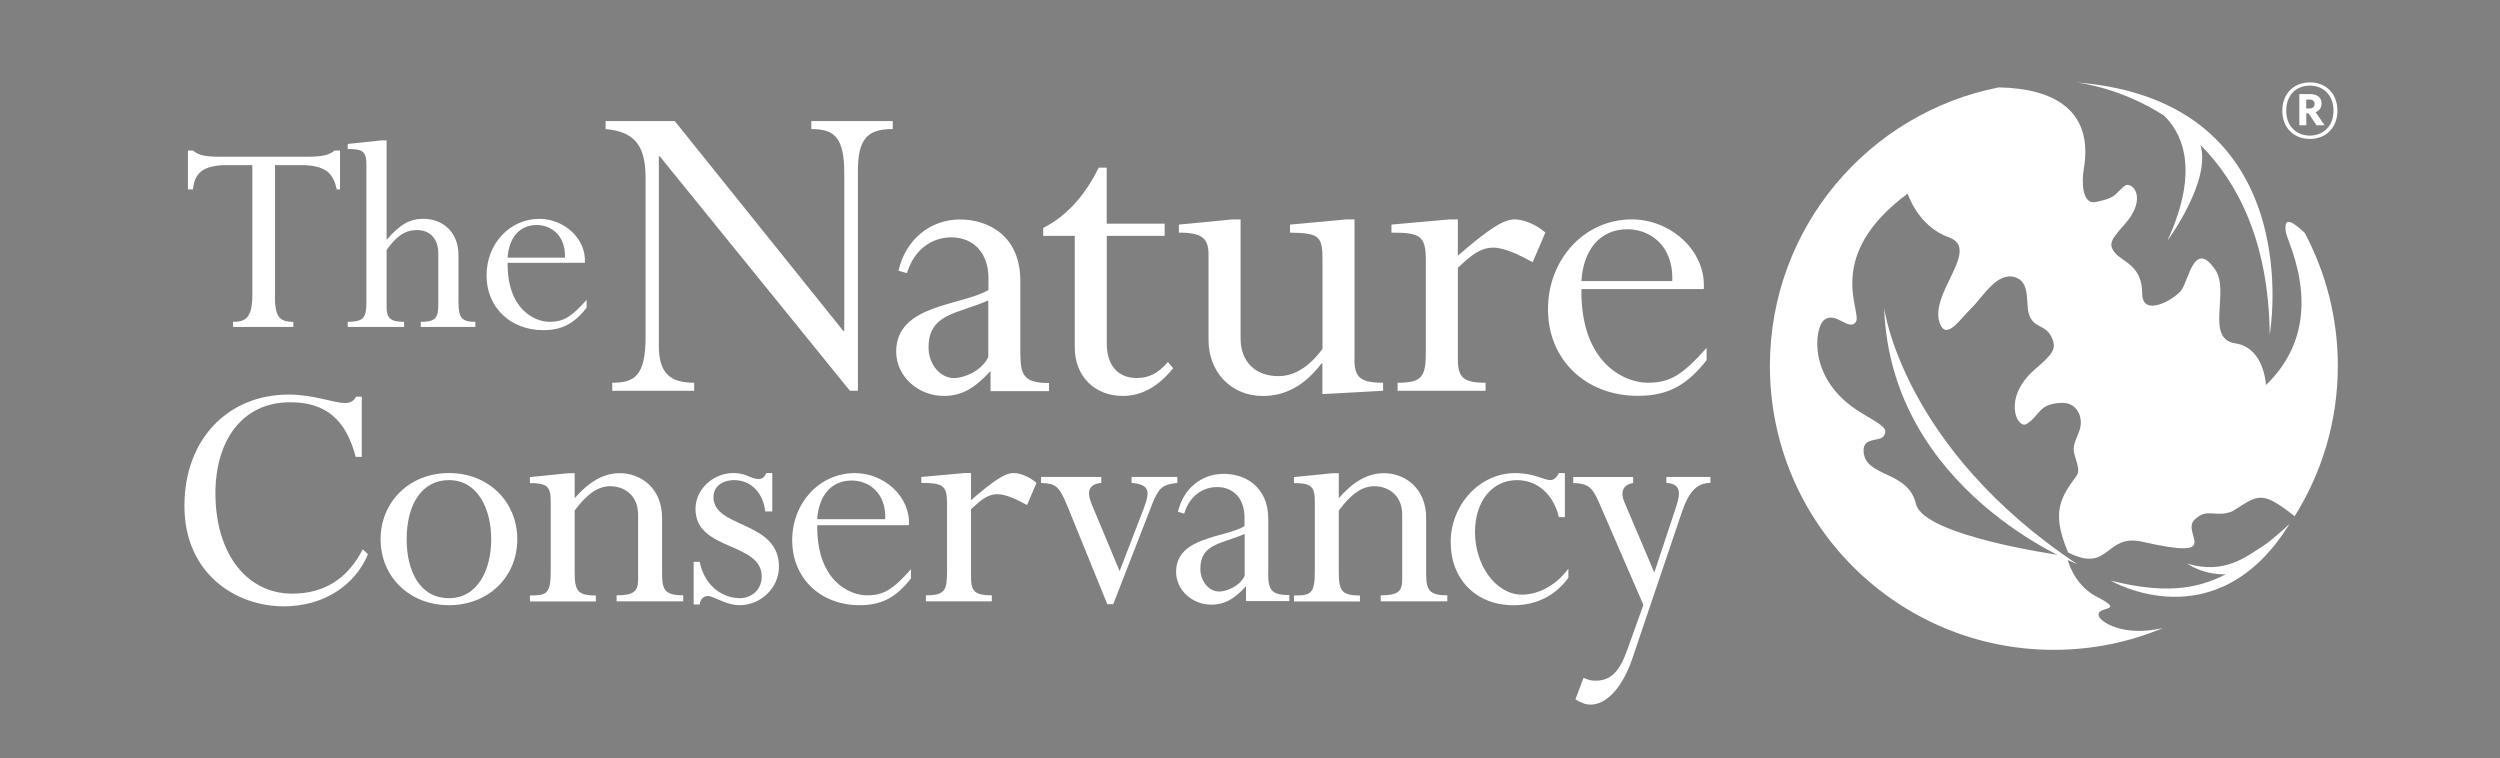 <?xml version="1.0" encoding="utf-8"?>
<svg xmlns="http://www.w3.org/2000/svg" width="122" height="37" viewBox="0 0 122 37" fill="none">
<rect x="0" y="0" width="122" height="37" fill="#808080" stroke="none"/>
<g clip-path="url(#clip0_10235_8123)">
<path d="M121.889 4.311C121.787 4.277 121.683 4.246 121.582 4.211C121.683 4.244 121.785 4.277 121.889 4.311Z" fill="black"/>
<path d="M121.281 4.103C121.38 4.144 121.48 4.178 121.581 4.213C121.48 4.18 121.38 4.144 121.281 4.103Z" fill="white"/>
<g clip-path="url(#clip1_10235_8123)">
<path d="M100.588 27.108C100.535 27.091 100.495 27.081 100.505 27.088C100.505 27.088 93.865 26.155 93.499 24.593C93.11 22.923 90.968 23.321 90.942 21.987C90.929 21.321 91.736 21.565 91.93 21.275C92.171 20.909 91.842 20.754 90.833 20.148C88.174 18.549 88.559 16.032 88.991 15.64C89.551 15.132 90.217 16.193 90.563 15.715C90.909 15.234 88.942 12.525 93.094 9.447C93.094 9.447 93.585 11.036 95.101 11.58C96.706 12.156 94.102 14.335 94.669 15.794C94.989 16.615 95.638 15.587 96.231 15.01C96.742 14.516 97.444 13.254 98.33 13.527C99.108 13.771 98.838 14.789 99.013 15.33C99.24 16.035 99.8 15.814 100.103 16.427C100.397 17.017 100.189 17.264 99.299 18.029C97.678 19.433 98.452 20.991 98.91 20.685C99.593 20.227 99.464 19.723 100.575 19.66C101.408 19.614 101.695 20.434 101.471 21.024C101.247 21.614 101.115 21.805 101.25 22.231C101.593 23.318 101.392 22.985 100.825 23.974C100.341 24.817 100.36 25.612 100.924 26.96C102.967 27.998 102.72 26.02 104.542 26.436C108.619 27.365 106.404 26.037 107.096 25.361C107.726 24.745 108.095 25.289 108.945 24.949C110.204 24.162 110.323 23.892 111.98 25.19C113.312 23.061 114.086 20.547 114.086 17.854C114.086 15.511 113.499 13.303 112.471 11.365C111.895 10.828 111.417 10.492 111.555 11.359C111.634 11.837 113.737 15.758 110.58 18.79C110.58 18.79 110.58 18.757 110.573 18.708C110.537 18.349 110.323 16.941 109.087 16.757C107.584 16.533 108.833 14.232 108.101 13.158C107.07 11.649 106.803 13.722 106.441 14.176C106.071 14.641 104.539 15.505 104.539 14.315C104.539 12.957 103.587 12.789 103.221 12.348C102.868 11.922 103.013 11.698 103.669 10.963C104.872 9.622 104.005 8.778 103.656 9.088C103.129 9.55 103.254 9.648 102.288 9.856C101.566 10.014 101.599 8.778 101.685 8.274C102.183 5.407 100.278 4.32 97.546 4.264C91.176 5.513 86.371 11.121 86.371 17.858C86.371 25.51 92.573 31.712 100.225 31.712C102.114 31.712 103.913 31.333 105.554 30.647C103.623 31.095 102.535 30.36 102.43 30.08C102.222 29.527 103.844 29.906 102.315 29.118C101.392 28.644 100.996 27.701 100.898 27.289L100.581 27.114L100.588 27.108Z" fill="white"/>
<path d="M101.369 27.53C101.369 27.53 92.263 23.994 91.947 15.033C91.947 15.033 92.827 21.845 101.369 27.53Z" fill="white"/>
<path d="M101.3 4.02C101.56 4.049 103.521 4.31 105.59 5.631C106.361 6.353 107.449 8.123 105.768 11.748C105.768 11.748 107.923 8.838 107.38 7.071C109.189 8.884 110.708 11.761 110.764 16.319C110.764 16.319 112.774 4.903 101.296 4.02H101.3Z" fill="white"/>
<path d="M110.405 26.666C109.71 27.088 108.583 28.08 106.74 27.5C106.74 27.5 107.462 28.054 108.622 28.024C107.142 28.789 105.541 28.97 103.003 28.334C103.003 28.334 108.141 31.362 111.73 25.566C111.73 25.566 110.84 26.403 110.408 26.663L110.405 26.666Z" fill="white"/>
<path d="M13.416 14.43C13.416 15.429 13.607 15.706 14.316 15.706V15.953H11.373V15.706C11.966 15.706 12.315 15.531 12.315 14.387V8.057H11.112C9.999 8.057 9.491 8.373 9.419 9.243H9.171V7.345H9.419C9.534 7.447 9.666 7.516 9.87 7.576C10.058 7.622 10.318 7.648 10.668 7.648H15.014C15.739 7.648 16.072 7.562 16.332 7.345H16.593V9.243H16.435C16.273 8.548 16 8.057 14.681 8.057H13.419V14.43H13.416Z" fill="white"/>
<path d="M22.373 14.72C22.373 15.505 22.518 15.706 23.197 15.706V15.953H20.531V15.706C21.229 15.706 21.388 15.544 21.388 14.878V12.344C21.388 11.662 20.982 11.227 20.359 11.227C19.779 11.227 19.358 11.501 18.867 12.199V15.01C18.867 15.544 19.084 15.706 19.72 15.706V15.953H16.968V15.706C17.736 15.689 17.881 15.544 17.881 14.72V8.04C17.881 7.375 17.69 7.272 16.968 7.272V7.025L18.619 6.851H18.867V11.705C19.519 10.95 19.997 10.677 20.663 10.677C21.519 10.677 22.373 11.24 22.373 12.456V14.717V14.72Z" fill="white"/>
<path d="M24.772 12.822C24.746 15.125 26.12 15.705 26.815 15.705C27.511 15.705 27.886 15.458 28.628 14.634V15.013C28.005 15.811 27.409 16.111 26.512 16.111C24.904 16.111 23.744 14.997 23.744 13.445C23.744 11.892 24.874 10.68 26.324 10.68C27.514 10.68 28.615 11.635 28.542 12.825H24.772V12.822ZM27.57 12.575C27.613 11.444 26.845 10.98 26.192 10.98C25.339 10.98 24.831 11.616 24.772 12.575H27.57Z" fill="white"/>
<path d="M41.866 19.067H41.474L32.197 7.628H32.151V16.862C32.151 18.194 32.678 18.678 33.874 18.678V19.07H29.877V18.678C30.977 18.678 31.505 18.335 31.505 16.427V8.732C31.505 7.262 31.113 6.435 29.554 6.297V5.908H32.928L41.154 16.15H41.2V8.455C41.2 6.732 40.742 6.297 39.592 6.297V5.908H43.566V6.297C42.281 6.297 41.866 6.824 41.866 8.363V19.067Z" fill="white"/>
<path d="M54.01 10.914H56.834V11.51H54.01V16.747C54.01 17.871 54.583 18.447 55.479 18.447C56.076 18.447 56.514 18.217 56.995 17.666L57.249 17.966C56.537 18.863 55.71 19.321 54.791 19.321C53.413 19.321 52.448 18.355 52.448 16.954V11.51H50.909V11.121C52.009 10.571 52.929 9.582 53.617 8.182H54.006V10.917L54.01 10.914Z" fill="white"/>
<path d="M66.094 17.528C66.094 18.424 66.394 18.678 67.495 18.678V19.07L64.532 19.232V17.739H64.486C63.682 18.797 62.739 19.324 61.639 19.324C60.03 19.324 58.976 18.108 58.976 16.592V12.433C58.976 11.652 58.699 11.352 57.529 11.352V10.96L60.149 10.706H60.541V16.516C60.541 17.666 61.276 18.355 62.38 18.355C63.161 18.355 63.873 17.92 64.538 17.024V12.637C64.538 11.51 64.354 11.375 62.953 11.352V10.96L65.708 10.706H66.101V17.528H66.094Z" fill="white"/>
<path d="M71.143 17.528C71.143 18.424 71.416 18.678 72.497 18.678V19.07H68.203V18.678C69.445 18.678 69.581 18.355 69.581 17.116V12.684C69.581 11.491 69.281 11.352 67.903 11.352V10.96L70.751 10.706H71.143V12.476C72.659 11.168 73.37 10.706 73.921 10.706C74.379 10.706 75.002 10.983 75.414 11.349L74.794 12.796C74.128 12.43 73.416 12.084 72.866 12.084C72.316 12.084 71.877 12.361 71.143 13.072V17.528Z" fill="white"/>
<path d="M77.173 14.107C77.127 17.759 79.309 18.678 80.413 18.678C81.517 18.678 82.11 18.286 83.283 16.978V17.574C82.294 18.836 81.352 19.317 79.928 19.317C77.378 19.317 75.542 17.551 75.542 15.093C75.542 12.634 77.335 10.706 79.632 10.706C81.513 10.706 83.26 12.222 83.145 14.107H77.173ZM81.606 13.715C81.675 11.922 80.456 11.187 79.424 11.187C78.07 11.187 77.266 12.199 77.173 13.715H81.606Z" fill="white"/>
<path d="M17.357 22.296C16.876 20.441 15.861 19.63 14.161 19.63C11.788 19.63 10.513 21.538 10.513 24.069C10.513 27.025 12.045 28.97 14.263 28.97C15.812 28.97 16.965 28.248 17.703 26.805L17.96 27.045C17.308 28.61 15.742 29.589 13.851 29.589C11.478 29.589 9 27.971 9 24.689C9 21.407 11.149 19.255 14.091 19.255C15.331 19.255 16.26 19.667 16.843 19.667C17.104 19.667 17.272 19.561 17.377 19.357H17.654V22.296H17.361H17.357Z" fill="white"/>
<path d="M21.908 29.533C20 29.533 18.573 28.159 18.573 26.317C18.573 24.475 20 23.084 21.908 23.084C23.817 23.084 25.243 24.462 25.243 26.317C25.243 28.172 23.817 29.533 21.908 29.533ZM21.908 23.43C20.62 23.43 19.845 24.564 19.845 26.317C19.845 27.882 20.498 29.191 21.908 29.191C23.319 29.191 23.971 27.797 23.971 26.317C23.971 24.837 23.319 23.43 21.908 23.43Z" fill="white"/>
<path d="M32.309 28.021C32.309 28.811 32.48 29.052 33.34 29.052V29.345H30.091V29.052C30.915 29.052 31.139 28.864 31.139 28.297V25.117C31.139 24.139 30.434 23.727 29.781 23.727C29.178 23.727 28.648 24.106 28.044 24.913V27.889C28.044 28.818 28.163 29.059 29.076 29.059V29.352H25.86V29.059C26.667 29.059 26.875 28.989 26.875 27.889V24.468C26.875 23.73 26.687 23.575 25.86 23.575V23.282L27.751 23.091H28.044V24.31C28.766 23.486 29.471 23.091 30.246 23.091C31.261 23.091 32.309 23.812 32.309 25.276V28.027V28.021Z" fill="white"/>
<path d="M37.344 24.959C37.226 23.944 36.553 23.43 35.832 23.43C35.229 23.43 34.817 23.756 34.817 24.254C34.817 25.803 38.013 25.387 38.013 27.658C38.013 28.673 37.137 29.533 36.089 29.533C35.416 29.533 34.833 29.085 34.54 29.085C34.316 29.085 34.161 29.276 34.144 29.497H33.851V27.418H34.144C34.405 28.69 35.35 29.191 36.105 29.191C36.708 29.191 37.173 28.742 37.173 28.139C37.173 26.439 33.94 26.9 33.94 24.837C33.94 23.891 34.784 23.084 35.795 23.084C36.431 23.084 36.623 23.377 37.035 23.377C37.189 23.377 37.308 23.292 37.394 23.084H37.687V24.959H37.344Z" fill="white"/>
<path d="M39.882 25.631C39.849 28.366 41.48 29.052 42.307 29.052C43.134 29.052 43.579 28.759 44.456 27.78V28.225C43.714 29.171 43.013 29.533 41.945 29.533C40.037 29.533 38.659 28.208 38.659 26.369C38.659 24.531 40 23.087 41.721 23.087C43.131 23.087 44.439 24.224 44.354 25.631H39.882ZM43.2 25.338C43.25 23.997 42.34 23.45 41.566 23.45C40.551 23.45 39.951 24.204 39.879 25.338H43.197H43.2Z" fill="white"/>
<path d="M47.386 28.192C47.386 28.861 47.59 29.052 48.401 29.052V29.345H45.184V29.052C46.114 29.052 46.216 28.811 46.216 27.882V24.564C46.216 23.671 45.992 23.568 44.96 23.568V23.275L47.092 23.084H47.386V24.409C48.519 23.43 49.053 23.084 49.465 23.084C49.808 23.084 50.273 23.292 50.582 23.565L50.118 24.646C49.62 24.372 49.086 24.116 48.674 24.116C48.262 24.116 47.936 24.32 47.386 24.854V28.192Z" fill="white"/>
<path d="M54.639 27.866L55.825 24.788C56.119 23.997 56.119 23.638 55.222 23.568V23.275H57.456V23.568C56.751 23.638 56.58 23.793 56.287 24.445L54.326 29.484H54.036L52.092 24.702C51.68 23.707 51.525 23.601 50.803 23.568V23.275H53.742V23.568C53.156 23.621 53.004 23.947 53.278 24.616L54.636 27.866H54.639Z" fill="white"/>
<path d="M69.597 28.021C69.597 28.811 69.769 29.052 70.629 29.052V29.345H67.379V29.052C68.207 29.052 68.427 28.864 68.427 28.297V25.117C68.427 24.139 67.722 23.727 67.07 23.727C66.466 23.727 65.936 24.106 65.333 24.913V27.889C65.333 28.818 65.455 29.059 66.364 29.059V29.352H63.148V29.059C63.955 29.059 64.163 28.989 64.163 27.889V24.468C64.163 23.73 63.972 23.575 63.148 23.575V23.282L65.04 23.091H65.333V24.31C66.055 23.486 66.76 23.091 67.534 23.091C68.549 23.091 69.597 23.812 69.597 25.276V28.027V28.021Z" fill="white"/>
<path d="M76.366 25.236H76.073C75.812 24.138 75.041 23.43 74.026 23.43C72.823 23.43 71.98 24.461 71.98 25.957C71.98 27.625 73.028 29.019 74.267 29.019C75.008 29.019 75.901 28.623 76.537 27.747V28.195C75.885 29.088 74.956 29.536 73.855 29.536C72.049 29.536 70.793 28.281 70.793 26.458C70.793 24.636 72.204 23.087 73.941 23.087C74.853 23.087 75.351 23.43 75.661 23.43C75.816 23.43 75.971 23.311 76.073 23.087H76.366V25.236Z" fill="white"/>
<path d="M80.732 27.935L81.8 24.719C82.041 23.997 81.988 23.601 81.319 23.568V23.275H83.468V23.568C82.815 23.568 82.42 23.98 82.074 24.995L79.648 32.166C79.167 33.577 78.376 34.384 77.635 34.384C77.378 34.384 77.19 34.315 76.88 34.127L77.275 33.079C77.516 33.181 77.651 33.218 77.859 33.218C78.597 33.218 79.029 32.789 79.408 31.721L80.198 29.52L78.014 24.481C77.704 23.776 77.48 23.588 76.775 23.572V23.278H79.698V23.572C79.233 23.641 79.045 23.984 79.269 24.501L80.729 27.938L80.732 27.935Z" fill="white"/>
<path d="M49.791 17.297V13.695C49.791 11.491 48.209 10.71 46.855 10.71C45.385 10.71 44.192 11.698 43.846 13.214L44.261 13.329C44.608 12.156 45.501 11.583 46.42 11.583C47.567 11.583 48.236 12.41 48.236 13.557V14.153C46.904 14.934 43.734 14.842 43.734 17.162C43.734 18.355 44.792 19.32 46.054 19.32C46.904 19.32 47.527 18.984 48.335 18.111H48.338V19.087H51.192V18.691C50.029 18.691 49.795 18.365 49.795 17.297H49.791ZM48.233 17.416C47.91 18.105 47.04 18.451 46.555 18.451C45.889 18.451 45.313 17.785 45.313 16.958C45.313 15.303 46.69 15.33 48.229 14.661V17.416H48.233Z" fill="white"/>
<path d="M61.892 28.011V25.338C61.892 23.703 60.719 23.123 59.714 23.123C58.623 23.123 57.74 23.855 57.483 24.979L57.789 25.065C58.043 24.195 58.709 23.769 59.388 23.769C60.238 23.769 60.732 24.382 60.732 25.236V25.677C59.744 26.258 57.394 26.188 57.394 27.909C57.394 28.795 58.178 29.507 59.114 29.507C59.744 29.507 60.208 29.256 60.805 28.61V29.332H62.92V29.039C62.06 29.039 61.886 28.798 61.886 28.004L61.892 28.011ZM60.739 28.1C60.502 28.61 59.852 28.867 59.496 28.867C59.002 28.867 58.577 28.373 58.577 27.76C58.577 26.534 59.599 26.551 60.739 26.056V28.1Z" fill="white"/>
<path d="M112.718 6.778C111.924 6.778 111.377 6.228 111.377 5.401C111.377 4.573 111.934 4.02 112.725 4.02C113.516 4.02 114.066 4.577 114.066 5.404C114.066 6.231 113.503 6.781 112.718 6.781V6.778ZM112.725 4.178C112.079 4.178 111.568 4.616 111.568 5.401C111.568 6.185 112.086 6.617 112.718 6.617C113.351 6.617 113.875 6.178 113.875 5.401C113.875 4.623 113.358 4.178 112.725 4.178ZM113.045 6.112L112.659 5.532H112.547V6.112H112.208V4.59H112.728C113.078 4.59 113.292 4.755 113.292 5.051C113.292 5.272 113.173 5.407 113.002 5.473L113.44 6.112H113.041H113.045ZM112.705 4.86H112.544V5.292H112.699C112.86 5.292 112.952 5.219 112.952 5.071C112.952 4.936 112.863 4.857 112.702 4.857L112.705 4.86Z" fill="white"/>
</g>
</g>
<defs>
<clipPath id="clip0_10235_8123">
<rect width="122" height="37" fill="white"/>
</clipPath>
<clipPath id="clip1_10235_8123">
<rect width="105.086" height="30.384" fill="white" transform="translate(9 4)"/>
</clipPath>
</defs>
</svg>